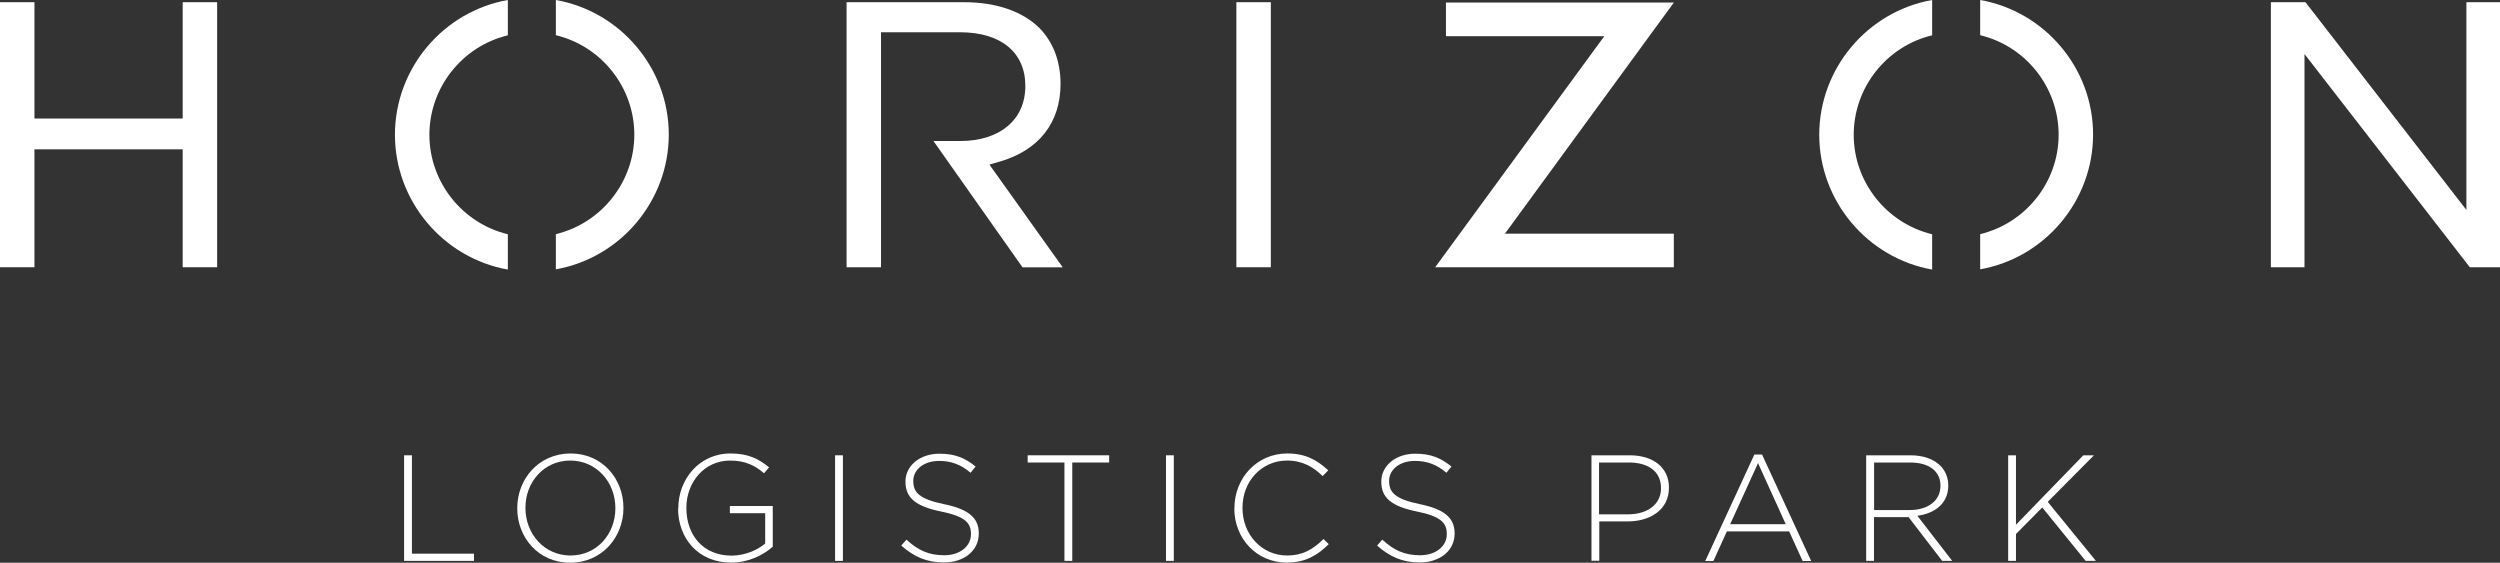 <?xml version="1.0" encoding="UTF-8"?>
<svg id="Layer_2" data-name="Layer 2" xmlns="http://www.w3.org/2000/svg" viewBox="0 0 204.59 46.05">
  <rect x="0" y="0" width="204.59" height="46.05" fill="#333333" stroke="none"/>
  <g id="Layer_1-2" data-name="Layer 1">
    <g>
      <polygon points="33.07 37.26 33.71 37.26 33.71 45.31 38.79 45.31 38.79 45.9 33.07 45.9 33.07 37.26" fill="#fff"/>
      <g>
        <path d="M42.33,41.61v-.03c0-2.36,1.74-4.47,4.36-4.47s4.33,2.09,4.33,4.45v.02c0,2.36-1.74,4.47-4.36,4.47s-4.33-2.09-4.33-4.44M50.36,41.61v-.03c0-2.14-1.56-3.89-3.69-3.89s-3.67,1.73-3.67,3.86v.02c0,2.14,1.56,3.89,3.69,3.89s3.67-1.73,3.67-3.86" fill="#fff"/>
        <path d="M55.51,41.61v-.03c0-2.33,1.69-4.47,4.27-4.47,1.41,0,2.3.42,3.16,1.14l-.42.48c-.68-.59-1.47-1.04-2.78-1.04-2.1,0-3.57,1.78-3.57,3.86v.02c0,2.24,1.39,3.9,3.7,3.9,1.1,0,2.12-.46,2.75-.99v-2.48h-2.89v-.59h3.51v3.33c-.78.69-1.99,1.3-3.4,1.3-2.73,0-4.35-2.01-4.35-4.44" fill="#fff"/>
        <rect x="68.34" y="37.26" width=".64" height="8.64" fill="#fff"/>
        <path d="M73.76,44.64l.42-.48c.95.88,1.83,1.28,3.1,1.28s2.18-.73,2.18-1.72v-.02c0-.91-.48-1.44-2.45-1.84-2.07-.42-2.91-1.12-2.91-2.43v-.03c0-1.28,1.17-2.27,2.78-2.27,1.26,0,2.09.34,2.96,1.05l-.41.51c-.82-.7-1.63-.97-2.58-.97-1.27,0-2.11.73-2.11,1.63v.02c0,.91.47,1.47,2.52,1.89,2,.41,2.84,1.12,2.84,2.38v.03c0,1.4-1.2,2.36-2.86,2.36-1.38,0-2.45-.46-3.48-1.38" fill="#fff"/>
        <polygon points="87.11 37.85 84.1 37.85 84.1 37.26 90.77 37.26 90.77 37.85 87.75 37.85 87.75 45.9 87.11 45.9 87.11 37.85" fill="#fff"/>
        <rect x="95.42" y="37.26" width=".64" height="8.64" fill="#fff"/>
        <path d="M101.02,41.61v-.03c0-2.44,1.83-4.47,4.32-4.47,1.54,0,2.47.57,3.36,1.38l-.46.47c-.75-.73-1.62-1.27-2.92-1.27-2.07,0-3.64,1.69-3.64,3.86v.02c0,2.19,1.59,3.89,3.65,3.89,1.25,0,2.1-.48,2.98-1.35l.43.42c-.91.9-1.9,1.51-3.43,1.51-2.47,0-4.3-1.96-4.3-4.44" fill="#fff"/>
        <path d="M112.7,44.64l.42-.48c.95.88,1.83,1.28,3.1,1.28s2.18-.73,2.18-1.72v-.02c0-.91-.48-1.44-2.45-1.84-2.07-.42-2.91-1.12-2.91-2.43v-.03c0-1.28,1.17-2.27,2.78-2.27,1.26,0,2.09.34,2.96,1.05l-.41.51c-.82-.7-1.63-.97-2.58-.97-1.27,0-2.11.73-2.11,1.63v.02c0,.91.47,1.47,2.52,1.89,2,.41,2.84,1.12,2.84,2.38v.03c0,1.4-1.2,2.36-2.86,2.36-1.38,0-2.45-.46-3.48-1.38" fill="#fff"/>
        <path d="M130.23,37.26h3.14c1.9,0,3.21.98,3.21,2.64v.02c0,1.82-1.57,2.75-3.37,2.75h-2.33v3.22h-.64v-8.64ZM133.24,42.09c1.61,0,2.69-.84,2.69-2.12v-.03c0-1.37-1.06-2.09-2.62-2.09h-2.45v4.24h2.37Z" fill="#fff"/>
        <path d="M143.58,37.2h.62l4.02,8.71h-.7l-1.1-2.42h-5.1l-1.1,2.42h-.67l4.02-8.71ZM146.14,42.9l-2.27-5-2.28,5h4.56Z" fill="#fff"/>
        <path d="M152.73,37.26h3.63c1.06,0,1.91.33,2.43.85.41.41.65.99.65,1.6v.03c0,1.44-1.07,2.27-2.53,2.47l2.85,3.69h-.82l-2.75-3.58h-2.83v3.58h-.64v-8.64ZM156.28,41.74c1.45,0,2.52-.73,2.52-1.98v-.02c0-1.16-.91-1.89-2.48-1.89h-2.95v3.89h2.91Z" fill="#fff"/>
        <polygon points="164.34 37.26 164.98 37.26 164.98 42.94 170.49 37.26 171.36 37.26 167.58 41.07 171.52 45.9 170.68 45.9 167.13 41.53 164.98 43.7 164.98 45.9 164.34 45.9 164.34 37.26" fill="#fff"/>
        <polygon points="118.33 .21 136.98 .21 123.16 19.12 136.98 19.12 136.98 21.87 117.45 21.87 131.29 2.96 118.33 2.96 118.33 .21" fill="#fff"/>
        <polygon points="2.82 .18 0 .18 0 21.87 2.82 21.87 2.82 12.22 14.95 12.22 14.95 21.87 17.77 21.87 17.77 .18 14.95 .18 14.95 9.7 2.82 9.7 2.82 .18" fill="#fff"/>
        <path d="M81.8,13.23c3.22-.93,4.99-3.19,4.99-6.36,0-1.86-.6-3.42-1.73-4.58-1.41-1.38-3.55-2.11-6.18-2.11h-9.6v21.69h2.82V2.64h6.46c3.35,0,5.35,1.64,5.35,4.4s-2.09,4.5-5.32,4.5h-2.2l7.29,10.34h3.29l-6-8.41.82-.24Z" fill="#fff"/>
        <rect x="101.18" y=".18" width="2.82" height="21.69" fill="#fff"/>
        <polygon points="185.84 .18 185.84 21.87 188.59 21.87 188.59 4.42 202.12 21.87 204.59 21.87 204.59 .18 201.84 .18 201.84 17.18 188.67 .18 185.84 .18" fill="#fff"/>
        <path d="M45.49,0v2.88c3.74.9,6.42,4.28,6.42,8.14s-2.68,7.24-6.42,8.14v2.88c5.3-.94,9.24-5.61,9.24-11.03S50.79.94,45.49,0" fill="#fff"/>
        <path d="M41.56,22.05v-2.88c-3.74-.9-6.42-4.28-6.42-8.14s2.68-7.24,6.42-8.14V0c-5.3.94-9.24,5.61-9.24,11.03s3.95,10.09,9.24,11.03" fill="#fff"/>
        <path d="M162.05,0v2.88c3.74.9,6.42,4.28,6.42,8.14s-2.68,7.24-6.42,8.14v2.88c5.3-.94,9.24-5.61,9.24-11.03S167.35.94,162.05,0" fill="#fff"/>
        <path d="M158.12,22.05v-2.88c-3.74-.9-6.42-4.28-6.42-8.14s2.68-7.25,6.42-8.14V0c-5.3.94-9.24,5.61-9.24,11.03s3.95,10.09,9.24,11.03" fill="#fff"/>
      </g>
    </g>
  </g>
</svg>